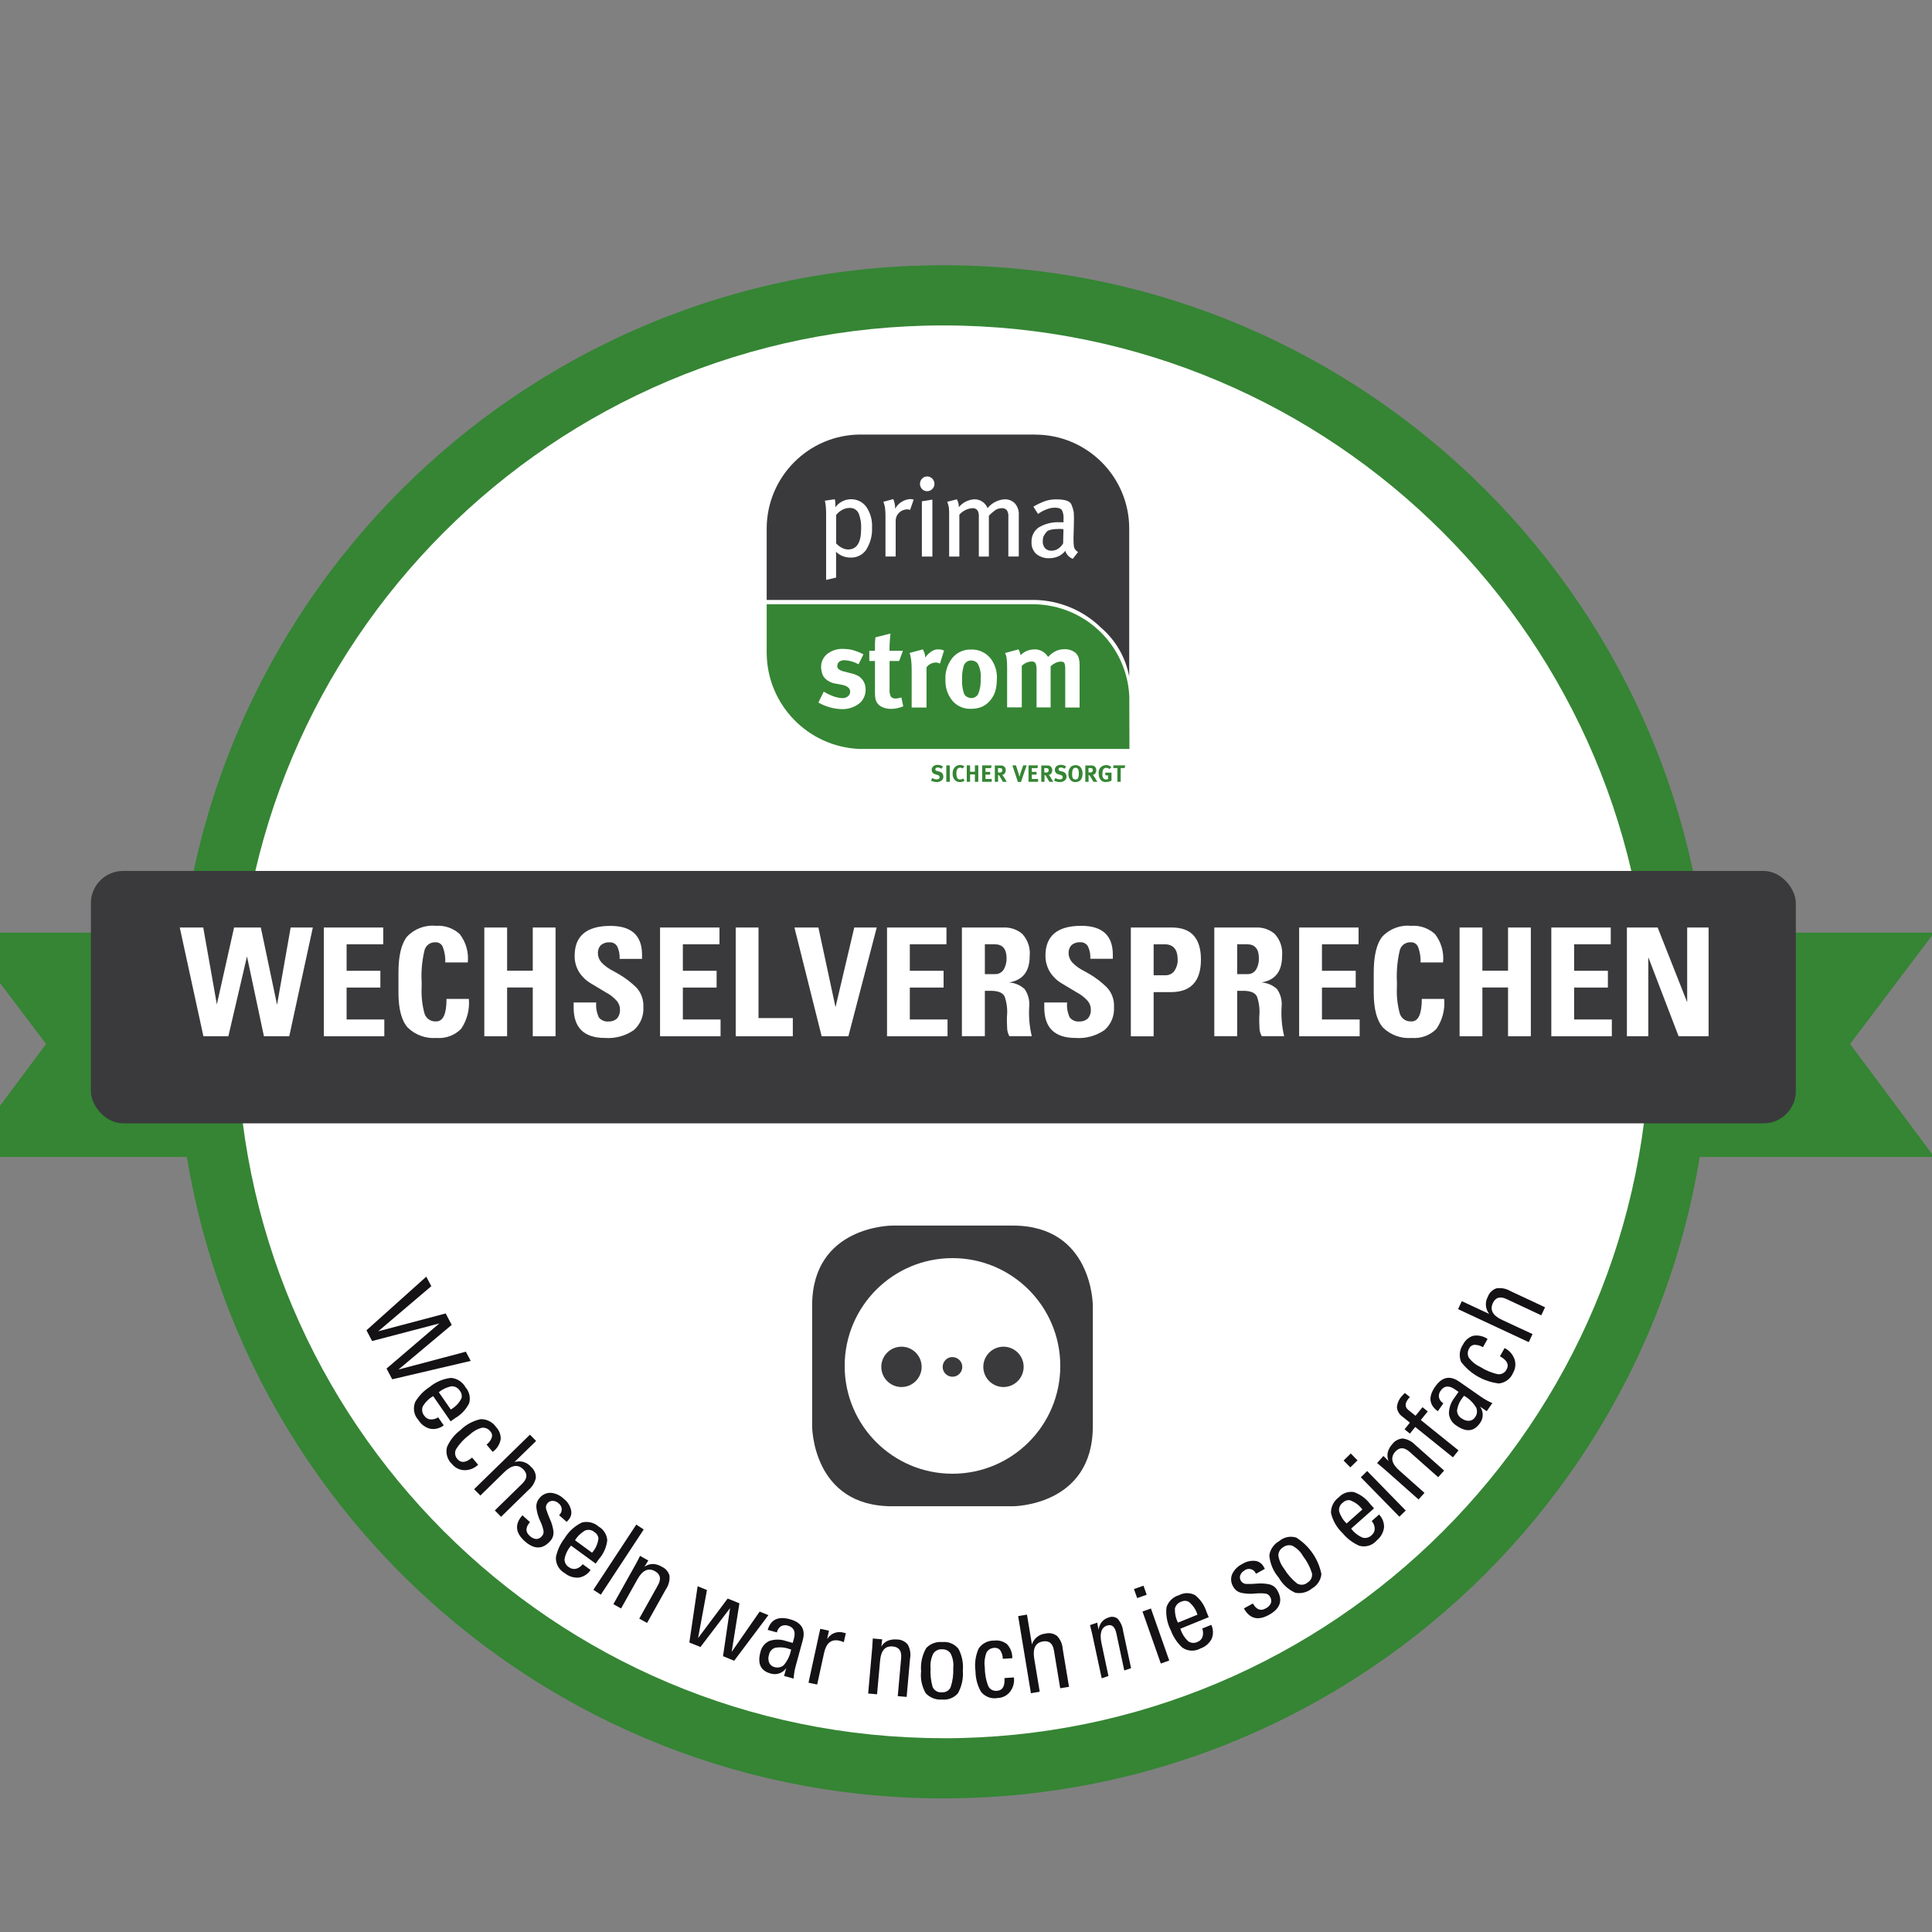 <?xml version="1.0" encoding="UTF-8"?>
<svg id="Ebene_1" data-name="Ebene 1" xmlns="http://www.w3.org/2000/svg" xmlns:xlink="http://www.w3.org/1999/xlink" viewBox="0 0 250 250">
  <rect x="0" y="0" width="250" height="250" fill="#808080" stroke="none"/>
  <defs>
    <style>
      .cls-1 {
        fill: #fff;
      }

      .cls-2 {
        fill: none;
      }

      .cls-3 {
        fill: #3a3a3c;
      }

      .cls-4 {
        fill: #141215;
      }

      .cls-5 {
        fill: #358534;
      }

      .cls-6 {
        clip-path: url(#clippath);
      }
    </style>
    <clipPath id="clippath">
      <rect class="cls-2" x="-4.93" y="34.32" width="255.22" height="198.39"/>
    </clipPath>
  </defs>
  <path id="Pfad_353" data-name="Pfad 353" class="cls-5" d="M-4.93,120.68l10.89,14.41-10.89,14.62h37.01v-29.03H-4.93Z"/>
  <path id="Pfad_354" data-name="Pfad 354" class="cls-5" d="M213.28,120.68v29.03h37.01l-10.89-14.62,10.89-14.41h-37.01Z"/>
  <g id="Gruppe_264" data-name="Gruppe 264">
    <g class="cls-6">
      <g id="Gruppe_263" data-name="Gruppe 263">
        <path id="Pfad_355" data-name="Pfad 355" class="cls-5" d="M122.07,232.71c54.78,0,99.19-44.42,99.19-99.2,0-54.78-44.42-99.19-99.2-99.19-54.78,0-99.18,44.41-99.19,99.19,0,54.78,44.41,99.2,99.19,99.2h0"/>
        <path id="Pfad_356" data-name="Pfad 356" class="cls-1" d="M122.07,224.93c50.48,0,91.41-40.92,91.41-91.41,0-50.48-40.92-91.41-91.41-91.41-50.48,0-91.41,40.92-91.41,91.4,0,50.48,40.92,91.41,91.4,91.41h0"/>
        <rect id="Rechteck_78" data-name="Rechteck 78" class="cls-3" x="11.76" y="112.7" width="220.62" height="32.66" rx="4.17" ry="4.17"/>
        <path id="Pfad_357" data-name="Pfad 357" class="cls-1" d="M23.25,120.02h3.05l1.76,9.95,2.23-9.95h3.46l2.1,10,1.76-10h2.87l-3.05,14.07h-3.28l-2.19-10.33-2.41,10.33h-3.23l-3.06-14.07Z"/>
        <path id="Pfad_358" data-name="Pfad 358" class="cls-1" d="M41.9,134.09v-14.07h7.69v2.17h-4.74v3.43h4.37v2.17h-4.37v4.13h4.88v2.17h-7.83Z"/>
        <path id="Pfad_359" data-name="Pfad 359" class="cls-1" d="M57.76,129.26h2.91c.12,1.37-.23,2.73-1,3.87-.84.85-2.01,1.28-3.2,1.18-1.37.11-2.72-.38-3.71-1.34-.8-.9-1.2-2.41-1.2-4.52v-2.58c0-2.19.37-3.75,1.11-4.67.97-1.03,2.36-1.54,3.76-1.4,1.12-.08,2.22.31,3.05,1.06.81,1.04,1.19,2.36,1.05,3.68h-2.91c.03-.65-.07-1.3-.29-1.92-.13-.42-.51-.7-.95-.69h-.11c-.63,0-1.19.43-1.34,1.04-.32,1.35-.45,2.74-.37,4.12v.58c-.06,1.18.06,2.37.38,3.51.2.59.75.99,1.37.99h.14c.89,0,1.33-.97,1.33-2.91"/>
        <path id="Pfad_360" data-name="Pfad 360" class="cls-1" d="M62.67,120.02h2.95v5.59h3.32v-5.59h2.95v14.07h-2.95v-6.31h-3.32v6.31h-2.95v-14.07Z"/>
        <path id="Pfad_361" data-name="Pfad 361" class="cls-1" d="M74.2,129.72h2.95c-.06.67.06,1.34.35,1.95.31.37.78.56,1.26.51.39.02.78-.12,1.07-.38.29-.33.43-.77.39-1.21,0-.39-.15-.77-.4-1.07-.41-.46-.89-.83-1.43-1.11l-1.9-1.14c-.64-.37-1.18-.89-1.57-1.51-.38-.63-.57-1.34-.56-2.08,0-2.58,1.55-3.87,4.64-3.87,2.72,0,4.08,1.25,4.08,3.74v.53h-2.9c.03-.56-.07-1.11-.31-1.61-.2-.35-.58-.56-.99-.53-.41-.03-.81.1-1.13.36-.27.29-.41.69-.38,1.09.01.44.19.86.49,1.18.43.44.93.8,1.48,1.07l.71.4c.83.48,1.59,1.06,2.28,1.73.64.68.97,1.6.92,2.53.08,1.14-.38,2.25-1.24,3-1.09.75-2.41,1.11-3.73,1.01-2.7,0-4.05-1.31-4.05-3.93v-.66Z"/>
        <path id="Pfad_362" data-name="Pfad 362" class="cls-1" d="M85.41,134.09v-14.07h7.69v2.17h-4.74v3.43h4.37v2.17h-4.37v4.13h4.88v2.17h-7.83Z"/>
        <path id="Pfad_363" data-name="Pfad 363" class="cls-1" d="M95.2,120.02h2.95v11.72h4.44v2.35h-7.39v-14.07Z"/>
        <path id="Pfad_364" data-name="Pfad 364" class="cls-1" d="M108.11,130.35l2.43-10.33h2.91l-3.67,14.07h-3.46l-3.52-14.07h3.1l2.22,10.33Z"/>
        <path id="Pfad_365" data-name="Pfad 365" class="cls-1" d="M114.78,134.09v-14.07h7.69v2.17h-4.74v3.43h4.37v2.17h-4.37v4.13h4.88v2.17h-7.83Z"/>
        <path id="Pfad_366" data-name="Pfad 366" class="cls-1" d="M124.47,134.09v-14.07h5.45c.87-.03,1.71.27,2.37.83.71.78,1.06,1.82.95,2.87,0,1.98-.89,3.12-2.68,3.41.75.04,1.46.34,2.02.85.47.66.68,1.48.6,2.28-.08,1.28.03,2.57.33,3.82h-2.9c-.2-.36-.3-.78-.29-1.19-.03-.55-.04-1-.02-1.35.09-.87-.01-1.76-.3-2.59-.24-.49-.83-.74-1.78-.74h-.78v5.87h-2.96ZM127.43,126.05h1.31c.45.03.89-.2,1.13-.58.26-.44.39-.95.38-1.47,0-1.2-.51-1.81-1.53-1.81h-1.28v3.86Z"/>
        <path id="Pfad_367" data-name="Pfad 367" class="cls-1" d="M135.13,129.72h2.95c-.06.67.06,1.34.35,1.95.31.37.78.56,1.26.51.39.02.78-.12,1.07-.38.29-.33.43-.77.39-1.21,0-.39-.15-.77-.4-1.07-.41-.46-.89-.83-1.43-1.11l-1.9-1.14c-.64-.37-1.18-.89-1.57-1.52-.38-.63-.57-1.34-.57-2.08,0-2.58,1.55-3.87,4.64-3.87,2.72,0,4.08,1.25,4.08,3.74v.53h-2.91c.03-.56-.07-1.11-.31-1.61-.2-.35-.58-.56-.99-.53-.41-.03-.81.1-1.13.36-.27.29-.41.69-.38,1.09.01.44.19.86.49,1.18.43.44.93.8,1.48,1.07l.71.4c.83.48,1.59,1.07,2.27,1.74.64.68.97,1.6.92,2.53.08,1.14-.38,2.25-1.24,3-1.09.75-2.41,1.11-3.73,1.01-2.7,0-4.05-1.31-4.05-3.93v-.66Z"/>
        <path id="Pfad_368" data-name="Pfad 368" class="cls-1" d="M146.33,120.02h5.31c2.5,0,3.76,1.38,3.76,4.15,0,2.8-1.3,4.21-3.9,4.21h-2.22v5.72h-2.95v-14.07ZM149.28,122.19v4.01h1.5c.47.02.92-.19,1.19-.57.29-.43.44-.94.42-1.45,0-1.32-.56-1.99-1.69-1.99h-1.42Z"/>
        <path id="Pfad_369" data-name="Pfad 369" class="cls-1" d="M157.13,134.09v-14.07h5.45c.87-.03,1.71.27,2.37.83.71.78,1.06,1.82.95,2.87,0,1.98-.89,3.12-2.68,3.41.75.04,1.46.34,2.02.85.47.66.68,1.48.6,2.28-.08,1.28.03,2.57.33,3.82h-2.9c-.2-.36-.31-.78-.3-1.19-.03-.55-.03-1-.02-1.35.09-.87-.01-1.76-.3-2.59-.24-.49-.83-.74-1.78-.74h-.78v5.87h-2.95ZM160.09,126.05h1.31c.45.03.89-.2,1.13-.58.26-.44.39-.95.37-1.47,0-1.2-.51-1.81-1.53-1.81h-1.28v3.86Z"/>
        <path id="Pfad_370" data-name="Pfad 370" class="cls-1" d="M168.11,134.09v-14.07h7.69v2.17h-4.74v3.43h4.37v2.17h-4.37v4.13h4.88v2.17h-7.83Z"/>
        <path id="Pfad_371" data-name="Pfad 371" class="cls-1" d="M183.97,129.26h2.91c.12,1.37-.23,2.73-1,3.87-.84.85-2.01,1.28-3.2,1.18-1.37.11-2.73-.37-3.72-1.34-.8-.9-1.2-2.41-1.2-4.52v-2.58c0-2.19.37-3.75,1.11-4.67.97-1.03,2.35-1.54,3.76-1.4,1.12-.08,2.22.31,3.05,1.06.81,1.04,1.19,2.36,1.05,3.68h-2.91c.03-.65-.07-1.3-.29-1.92-.13-.42-.51-.7-.95-.69h-.11c-.63,0-1.19.43-1.34,1.04-.32,1.35-.44,2.74-.37,4.12v.58c-.06,1.18.06,2.37.38,3.51.2.59.74.99,1.37.99h.14c.89,0,1.33-.97,1.33-2.91"/>
        <path id="Pfad_372" data-name="Pfad 372" class="cls-1" d="M188.87,120.02h2.95v5.59h3.32v-5.59h2.95v14.07h-2.95v-6.31h-3.32v6.31h-2.95v-14.07Z"/>
        <path id="Pfad_373" data-name="Pfad 373" class="cls-1" d="M200.74,134.09v-14.07h7.69v2.17h-4.74v3.43h4.37v2.17h-4.37v4.13h4.88v2.17h-7.83Z"/>
        <path id="Pfad_374" data-name="Pfad 374" class="cls-1" d="M210.52,120.02h3.98l3.82,9.67v-9.67h2.77v14.07h-3.88l-3.92-10.23v10.23h-2.77v-14.07Z"/>
        <path id="Pfad_375" data-name="Pfad 375" class="cls-4" d="M55.16,165.2l.65,1.23-6.87,5.84,8.73-2.31.78,1.48-6.89,5.78,8.72-2.31.63,1.19-10.16,2.38-.73-1.39,6.83-5.84-8.7,2.28-.73-1.39,7.75-6.95Z"/>
        <path id="Pfad_376" data-name="Pfad 376" class="cls-4" d="M56.07,180.65c-.57.32-1.04.79-1.37,1.36-.15.4-.07.84.19,1.17.18.27.47.46.79.49.36.03.72-.07,1.02-.27l.72,1.04c-.5.39-1.14.55-1.76.44-.64-.17-1.18-.57-1.52-1.13-.59-.64-.74-1.56-.4-2.36.46-.77,1.1-1.43,1.85-1.91.79-.66,1.76-1.07,2.78-1.18.79.07,1.49.53,1.88,1.23.49.56.66,1.32.46,2.04-.39.8-1.02,1.47-1.79,1.92l-.61.43-2.25-3.25ZM56.78,180.15l1.55,2.24c.61-.34,1.1-.86,1.4-1.49.07-.32,0-.66-.22-.92-.21-.37-.61-.6-1.05-.6-.62.11-1.2.38-1.69.78"/>
        <path id="Pfad_377" data-name="Pfad 377" class="cls-4" d="M61.08,188.6l.79.94c-.49.47-1.16.73-1.84.7-.6-.03-1.15-.32-1.53-.78-.61-.56-.86-1.41-.66-2.21.37-.86.96-1.61,1.71-2.17.72-.72,1.64-1.22,2.64-1.44.8-.02,1.56.37,2.01,1.03.4.42.62.99.59,1.57-.12.66-.49,1.25-1.04,1.63l-.79-.94c.3-.23.54-.54.67-.89.1-.28.04-.58-.16-.8-.26-.36-.69-.54-1.12-.49-.62.17-1.18.5-1.64.95-.69.51-1.27,1.14-1.72,1.87-.19.42-.11.92.22,1.25.45.53,1.08.46,1.89-.22"/>
        <path id="Pfad_378" data-name="Pfad 378" class="cls-4" d="M68.57,185.64l.8.82-2.8,2.73c.78-.24,1.62,0,2.15.63.41.35.64.87.62,1.41-.13.61-.46,1.16-.94,1.56l-3.56,3.48-.81-.82,3.55-3.47c.66-.65.71-1.26.15-1.83-.69-.71-1.52-.59-2.47.34l-3.1,3.03-.81-.82,7.23-7.06Z"/>
        <path id="Pfad_379" data-name="Pfad 379" class="cls-4" d="M68.59,196.95c-.6.68-.62,1.27-.06,1.78.23.23.53.38.85.42.3,0,.59-.16.77-.4.17-.2.23-.47.17-.73-.09-.4-.22-.79-.4-1.16-.26-.55-.44-1.14-.51-1.74-.05-.47.1-.93.41-1.28.35-.44.9-.69,1.46-.67.64.06,1.24.34,1.7.8.47.36.79.87.92,1.45.1.43-.02.89-.31,1.22l-.26.29-.99-.87c.41-.34.46-.94.13-1.35-.06-.07-.12-.13-.19-.18-.2-.2-.47-.31-.76-.32-.47-.01-.86.36-.88.83,0,.14.03.28.09.41.12.38.27.76.43,1.12.24.51.39,1.05.46,1.61.04.45-.11.9-.42,1.23-.98,1.1-2.08,1.11-3.3.02s-1.32-2.21-.3-3.35l.98.88Z"/>
        <path id="Pfad_380" data-name="Pfad 380" class="cls-4" d="M73.89,200.01c-.43.49-.72,1.09-.84,1.74-.01.42.2.82.56,1.04.26.2.59.28.91.21.35-.09.66-.3.88-.59l1.02.74c-.34.53-.9.89-1.52.99-.66.05-1.31-.15-1.81-.57-.76-.41-1.22-1.23-1.15-2.1.18-.88.57-1.71,1.12-2.42.53-.88,1.31-1.59,2.24-2.04.77-.19,1.59.01,2.18.54.64.37,1.05,1.03,1.1,1.77-.11.89-.47,1.72-1.06,2.4l-.44.61-3.19-2.33ZM74.41,199.31l2.2,1.61c.47-.52.76-1.18.83-1.87-.04-.33-.23-.62-.51-.79-.32-.29-.78-.37-1.19-.23-.55.31-1.01.75-1.34,1.29"/>
        <rect id="Rechteck_79" data-name="Rechteck 79" class="cls-4" x="74.99" y="201.25" width="10.1" height="1.15" transform="translate(-132.56 157.76) rotate(-56.66)"/>
        <path id="Pfad_381" data-name="Pfad 381" class="cls-4" d="M80.38,208.14l-1.01-.56,2.87-5.13c.17-.3.36-.67.58-1.12l1.07.6-.5.81c.32-.24.71-.36,1.11-.36.4.02.79.14,1.13.35.49.22.86.64,1,1.15.06.63-.11,1.26-.47,1.78l-2.43,4.35-1.01-.56,2.42-4.33c.45-.81.32-1.41-.39-1.81-.85-.47-1.61-.13-2.26,1.04l-2.12,3.78Z"/>
        <path id="Pfad_382" data-name="Pfad 382" class="cls-4" d="M90.3,205.27l1.18.48-1.15,6.22,3.83-5.12,1.52.62-1,6.28,3.62-5.21,1.13.46-4.43,5.9-1.44-.59.91-6.22-3.83,5.03-1.44-.58,1.07-7.27Z"/>
        <path id="Pfad_383" data-name="Pfad 383" class="cls-4" d="M99.34,210.91c.39-1.33,1.34-1.8,2.85-1.39,1.51.41,2.07,1.31,1.69,2.7l-.92,3.38c-.15.52-.23,1.06-.26,1.61l-1.24-.34.28-1.03c-.44.66-1.27.95-2.03.71-1.28-.35-1.72-1.27-1.31-2.77.13-.63.55-1.15,1.12-1.43.71-.25,1.49-.25,2.2,0l.86.24.16-.59c.24-.89-.03-1.44-.81-1.65-.29-.09-.6-.06-.86.08-.29.18-.48.47-.54.8l-1.18-.32ZM102.12,213.37c-.59-.21-1.23-.26-1.85-.14-.4.15-.7.5-.77.92-.11.33-.1.69.04,1.02.13.28.38.48.67.55.42.13.87.04,1.2-.24.5-.58.83-1.28.96-2.04l-.25-.06Z"/>
        <path id="Pfad_384" data-name="Pfad 384" class="cls-4" d="M104.62,217.74l1.52-6.97,1.13.24-.24,1.09c.45-.75,1.35-1.09,2.18-.82l.24.05-.26,1.17c-.19-.09-.39-.16-.59-.2-1.03-.22-1.68.3-1.96,1.57l-.9,4.11-1.12-.24Z"/>
        <path id="Pfad_385" data-name="Pfad 385" class="cls-4" d="M113.49,219.24l-1.15-.1.52-5.86c.03-.34.05-.76.08-1.26l1.22.11-.12.94c.2-.35.5-.62.87-.77.37-.14.77-.19,1.17-.15.53,0,1.04.24,1.38.65.31.55.42,1.2.3,1.82l-.44,4.96-1.15-.1.44-4.94c.08-.92-.28-1.42-1.1-1.49-.97-.09-1.52.53-1.63,1.87l-.39,4.32Z"/>
        <path id="Pfad_386" data-name="Pfad 386" class="cls-4" d="M119.19,216.26c-.09-1.05.14-2.1.67-3.01.54-.57,1.32-.85,2.1-.77.8-.08,1.59.26,2.08.9.45.87.64,1.85.55,2.83.08,1.01-.15,2.03-.64,2.91-.52.59-1.3.89-2.08.8-.77.06-1.53-.24-2.07-.8-.51-.87-.72-1.87-.61-2.87M120.42,215.82c-.06.83.03,1.67.26,2.47.2.47.69.75,1.19.69.49.05.96-.22,1.15-.68.26-.79.37-1.62.33-2.46.07-.66-.05-1.33-.36-1.91-.25-.34-.65-.53-1.07-.51-.45-.04-.88.16-1.14.53-.29.58-.42,1.22-.37,1.86"/>
        <path id="Pfad_387" data-name="Pfad 387" class="cls-4" d="M129.98,217.14l1.22-.08c.09.68-.11,1.37-.54,1.9-.38.46-.94.74-1.54.76-.81.16-1.65-.15-2.17-.79-.47-.81-.71-1.73-.72-2.66-.15-1.01,0-2.05.42-2.98.46-.65,1.22-1.03,2.03-1,.58-.07,1.16.1,1.62.46.46.49.71,1.14.69,1.82l-1.23.08c0-.38-.11-.75-.31-1.07-.16-.24-.45-.37-.74-.35-.44,0-.85.23-1.06.61-.23.6-.31,1.25-.22,1.89,0,.85.15,1.7.47,2.49.22.41.67.63,1.13.57.7-.05,1.02-.6.95-1.65"/>
        <path id="Pfad_388" data-name="Pfad 388" class="cls-4" d="M131.76,209.12l1.13-.19.64,3.86c.25-.77.93-1.33,1.74-1.4.52-.14,1.08-.03,1.51.3.43.45.69,1.04.73,1.66l.82,4.92-1.14.19-.81-4.89c-.15-.91-.62-1.3-1.42-1.17-.97.16-1.35.9-1.13,2.23l.71,4.28-1.14.19-1.65-9.96Z"/>
        <path id="Pfad_389" data-name="Pfad 389" class="cls-4" d="M143.44,216.87l-.88.3-1.22-5.68c-.07-.33-.17-.73-.29-1.2l.93-.32.17.92c.05-.38.2-.73.43-1.03.22-.25.51-.44.83-.54.39-.18.86-.13,1.2.13.4.45.65,1,.72,1.6l1.03,4.81-.88.3-1.02-4.79c-.19-.89-.6-1.23-1.22-1.02-.74.25-.98,1.03-.7,2.32l.89,4.19Z"/>
        <path id="Pfad_390" data-name="Pfad 390" class="cls-4" d="M146.74,205.62l1.23-.43.41,1.17-1.23.43-.42-1.17ZM147.84,208.53l1.09-.39,2.37,6.73-1.09.39-2.37-6.73Z"/>
        <path id="Pfad_391" data-name="Pfad 391" class="cls-4" d="M152.74,210.77c.2.63.56,1.19,1.04,1.63.36.23.8.25,1.18.06.31-.11.55-.36.65-.67.1-.35.09-.72-.04-1.06l1.17-.48c.27.57.29,1.23.05,1.81-.3.58-.81,1.03-1.43,1.24-.75.43-1.69.39-2.39-.12-.66-.62-1.16-1.38-1.47-2.22-.47-.92-.67-1.95-.56-2.97.24-.76.84-1.35,1.61-1.57.65-.35,1.43-.36,2.09-.01.7.56,1.22,1.31,1.48,2.16l.29.69-3.66,1.49ZM152.42,209.97l2.53-1.03c-.2-.67-.6-1.26-1.16-1.69-.3-.14-.65-.14-.94.01-.41.13-.72.47-.82.89-.02.63.11,1.26.4,1.82"/>
        <path id="Pfad_392" data-name="Pfad 392" class="cls-4" d="M162.12,207.49c.45.79,1,1.01,1.66.64.29-.14.53-.37.67-.67.1-.29.05-.61-.12-.86-.13-.23-.37-.38-.63-.4-.41-.04-.82-.04-1.23,0-.61.07-1.22.04-1.82-.08-.46-.1-.85-.39-1.07-.8-.3-.48-.36-1.07-.15-1.6.27-.59.74-1.06,1.32-1.34.5-.32,1.09-.46,1.68-.4.44.05.83.31,1.05.69l.19.34-1.15.64c-.18-.5-.72-.75-1.22-.58-.09.03-.17.07-.24.13-.25.13-.45.35-.56.61-.17.44.06.93.5,1.1.13.05.27.07.41.05.4.01.8,0,1.2-.04.56-.05,1.12-.02,1.67.1.44.11.81.4,1.02.8.72,1.28.36,2.33-1.07,3.13-1.43.8-2.52.53-3.27-.82l1.16-.64Z"/>
        <path id="Pfad_393" data-name="Pfad 393" class="cls-4" d="M165.44,204.11c-.68-.8-1.1-1.79-1.19-2.84.11-.78.58-1.46,1.26-1.84.61-.53,1.45-.71,2.22-.47,1.69,1.06,2.87,2.77,3.26,4.73-.08.78-.54,1.48-1.23,1.86-.6.5-1.39.7-2.15.55-.92-.41-1.67-1.11-2.16-1.98M166.19,203.04c.44.71,1,1.35,1.65,1.86.44.26.99.21,1.37-.13.43-.25.65-.74.55-1.22-.25-.79-.64-1.54-1.15-2.19-.32-.58-.81-1.05-1.4-1.35-.4-.13-.84-.05-1.17.2-.39.23-.63.64-.62,1.09.1.64.37,1.23.77,1.73"/>
        <path id="Pfad_394" data-name="Pfad 394" class="cls-4" d="M174.83,197.79c.39.53.92.94,1.52,1.19.41.1.84-.03,1.14-.33.25-.21.4-.52.4-.84-.01-.36-.15-.71-.39-.99l.95-.84c.44.45.68,1.07.64,1.7-.09.65-.43,1.24-.94,1.65-.56.66-1.46.93-2.29.68-.82-.37-1.55-.92-2.12-1.61-.75-.71-1.28-1.62-1.51-2.62-.02-.79.35-1.55.99-2.01.5-.55,1.23-.81,1.96-.7.84.29,1.58.83,2.12,1.55l.5.56-2.96,2.62ZM174.25,197.14l2.04-1.81c-.41-.57-.99-.99-1.65-1.21-.33-.03-.66.09-.89.33-.35.25-.53.68-.47,1.11.18.6.52,1.15.97,1.58"/>
        <path id="Pfad_395" data-name="Pfad 395" class="cls-4" d="M173.86,188.99l.93-.91.87.89-.93.91-.87-.89ZM176.09,191.16l.82-.81,4.99,5.11-.82.8-4.99-5.1Z"/>
        <path id="Pfad_396" data-name="Pfad 396" class="cls-4" d="M184.33,193.17l-.77.86-4.4-3.9c-.26-.23-.58-.5-.96-.81l.81-.92.68.66c-.16-.36-.2-.77-.11-1.16.11-.38.31-.74.58-1.03.32-.43.81-.69,1.34-.73.63.08,1.21.38,1.64.84l3.73,3.31-.77.86-3.71-3.29c-.69-.61-1.31-.61-1.85,0-.65.73-.47,1.54.54,2.43l3.24,2.88Z"/>
        <path id="Pfad_397" data-name="Pfad 397" class="cls-4" d="M181.75,184.95l.69-.86-.93-.75c-.41-.27-.69-.71-.75-1.21.04-.57.28-1.11.68-1.52.11-.13.22-.25.35-.36l.65.53c-.06.06-.12.13-.18.2-.49.6-.49,1.1,0,1.49l.91.73.9-1.11.68.55-.9,1.11,4.88,3.93-.72.9-4.88-3.93-.69.86-.68-.55Z"/>
        <path id="Pfad_398" data-name="Pfad 398" class="cls-4" d="M186.05,182.61c-1.13-.82-1.25-1.86-.36-3.15s1.92-1.51,3.11-.69l2.88,2c.45.31.92.58,1.43.79l-.73,1.05-.87-.6c.48.64.47,1.52-.01,2.15-.76,1.09-1.77,1.2-3.04.31-.55-.33-.9-.9-.97-1.54,0-.76.26-1.49.73-2.08l.51-.74-.5-.35c-.76-.52-1.37-.45-1.82.21-.18.24-.26.54-.21.84.07.33.28.61.57.78l-.71,1.01ZM189.29,180.82c-.4.48-.66,1.07-.75,1.69,0,.43.24.83.61,1.04.28.21.62.32.97.3.31-.03.58-.19.75-.45.26-.35.32-.8.17-1.21-.38-.66-.93-1.21-1.6-1.58l-.15.21Z"/>
        <path id="Pfad_399" data-name="Pfad 399" class="cls-4" d="M194.09,175.51l.6-1.07c.62.3,1.08.83,1.3,1.48.18.57.11,1.19-.19,1.71-.31.77-1.02,1.3-1.84,1.39-1.95-.23-3.72-1.24-4.9-2.8-.3-.75-.2-1.59.26-2.25.26-.52.71-.92,1.27-1.11.66-.13,1.35.02,1.9.4l-.6,1.07c-.32-.2-.69-.31-1.07-.31-.29,0-.56.17-.69.43-.24.37-.27.83-.07,1.22.38.52.88.93,1.47,1.2.71.46,1.51.79,2.34.96.46.03.89-.22,1.09-.64.34-.61.05-1.18-.87-1.69"/>
        <path id="Pfad_400" data-name="Pfad 400" class="cls-4" d="M188.67,169.41l.49-1.04,3.54,1.65c-.5-.64-.57-1.52-.17-2.23.18-.51.59-.9,1.1-1.08.62-.09,1.25.02,1.79.34l4.51,2.11-.49,1.04-4.49-2.1c-.84-.39-1.43-.22-1.77.51-.42.89-.02,1.63,1.2,2.19l3.93,1.83-.49,1.04-9.15-4.27Z"/>
        <path id="Pfad_401" data-name="Pfad 401" class="cls-3" d="M135.43,68.83c-.17.18-.3.38-.41.6-.06.19-.09.38-.09.58-.02.33.08.66.29.92.22.23.53.35.85.33.3,0,.6-.09.85-.25.27-.18.5-.42.65-.7l.04-1.84-.43-.03c-.96,0-1.54.13-1.76.38M138.81,72.31c-.46-.18-.82-.56-.96-1.03-.24.3-.55.55-.9.71-.36.16-.75.24-1.14.24-.62.04-1.23-.16-1.71-.54-.43-.4-.66-.98-.62-1.56-.03-.75.32-1.47.95-1.89.81-.48,1.75-.71,2.69-.66h.5v-.47c.03-.37-.04-.75-.2-1.08-.13-.22-.44-.34-.91-.34-.39,0-.77.09-1.13.24-.38.14-.74.34-1.06.58l-.6-.95c.46-.27.93-.5,1.43-.69.51-.18,1.05-.27,1.59-.25,1.11,0,1.75.23,1.92.7.12.3.22.61.28.93.02.26.03.52.03.78,0,.19,0,.59-.02,1.18s-.03,1.09-.04,1.49c0,.36.01.71.06,1.06.07.29.27.54.53.67l-.68.88ZM131.8,72.01h-1.32v-5.15c.03-.3-.04-.6-.2-.85-.17-.18-.41-.27-.65-.25-.29,0-.57.08-.81.23-.31.22-.6.47-.86.75v5.28h-1.3v-5.15c.03-.3-.04-.6-.19-.86-.18-.19-.43-.28-.69-.25-.63.06-1.22.36-1.64.84v5.42h-1.32v-5.29c0-.36,0-.72-.04-1.08-.05-.25-.12-.49-.21-.72l1.25-.32c.17.31.26.66.25,1.02.5-.61,1.23-.98,2.02-1.02.75-.01,1.42.44,1.7,1.14.54-.67,1.34-1.08,2.2-1.14.5-.02.99.17,1.34.53.36.42.54.95.5,1.5v5.36ZM120.64,63.28c-.18.18-.43.29-.68.28-.25,0-.49-.1-.65-.28-.36-.38-.35-.97,0-1.34.17-.19.41-.29.66-.29.25,0,.49.1.67.28.18.18.28.43.28.68,0,.25-.1.49-.28.67M120.65,72.02h-1.36v-7.15l1.36-.22v7.37ZM117.77,65.98c-.12-.04-.24-.07-.37-.07-.39,0-.77.15-1.05.43-.29.27-.45.64-.45,1.03v4.64h-1.32v-5.29c0-.34-.02-.68-.06-1.02-.04-.26-.11-.52-.21-.77l1.28-.35c.07.17.13.35.17.53.05.19.07.39.07.59v.13c.39-.72,1.13-1.2,1.95-1.25.15,0,.3.02.45.07l-.46,1.32ZM112.12,71.09c-.46.7-1.25,1.1-2.08,1.06-.7,0-1.36-.27-1.87-.75.01.11.02.25.02.39s0,.28,0,.42v2.53l-1.29.3v-8.48c0-.37-.01-.7-.04-.99s-.07-.55-.12-.78l1.28-.19c.04.15.07.3.07.45,0,.17.01.36.01.58.48-.65,1.23-1.03,2.04-1.03.76,0,1.47.34,1.93.95.56.79.83,1.76.77,2.73.05.99-.21,1.97-.73,2.81M133.97,56.23h-22.6c-6.71,0-12.15,5.45-12.16,12.16v9.24h34.63c3.22.05,6.31,1.33,8.62,3.58,1.91,1.63,3.2,3.87,3.66,6.34v-19.15c0-6.71-5.45-12.15-12.16-12.16M109.92,65.73c-.32,0-.63.08-.91.23-.31.17-.59.39-.81.67v3.68c.21.24.46.43.74.58.25.13.52.21.8.21,1.13,0,1.69-.89,1.69-2.66.04-.7-.07-1.4-.34-2.05-.22-.44-.68-.7-1.17-.66"/>
        <path id="Pfad_402" data-name="Pfad 402" class="cls-5" d="M126.61,89.73c.23-.61.32-1.25.29-1.9.07-.68-.07-1.37-.39-1.97-.2-.26-.51-.4-.83-.39-.47-.02-.88.3-.99.75-.15.53-.22,1.09-.2,1.64-.03.63.05,1.26.24,1.86.08.19.21.35.39.45.18.1.38.16.58.16.39,0,.75-.23.9-.59M139.7,91.55h-1.86v-4.88c.02-.29-.01-.59-.11-.87-.07-.13-.24-.19-.5-.19-.49.04-.94.27-1.28.62v5.31h-1.82v-4.8c.02-.31-.02-.62-.13-.91-.12-.17-.32-.26-.53-.23-.47.02-.92.23-1.25.56v5.37h-1.9v-5.14c0-.4-.01-.81-.06-1.21-.03-.24-.1-.47-.21-.68l1.75-.47c.13.23.22.49.26.75.47-.48,1.12-.75,1.79-.75.56-.02,1.1.21,1.49.61l.29.36c.28-.31.61-.56.98-.75.34-.16.72-.24,1.1-.24.52-.03,1.04.13,1.45.46.2.17.35.4.43.66.09.38.13.76.11,1.15v5.25ZM128.99,87.85c.01.55-.06,1.1-.21,1.63-.14.44-.38.85-.68,1.19-.29.34-.64.61-1.04.79-.45.18-.93.27-1.41.26-.92.04-1.8-.34-2.4-1.03-.64-.78-.96-1.77-.91-2.78-.05-1.01.28-2,.91-2.79.59-.71,1.48-1.1,2.4-1.07.96-.04,1.88.37,2.5,1.11.6.76.9,1.72.85,2.69M122.16,84.18l-.53,1.69c-.17-.09-.37-.14-.56-.14-.47.02-.9.24-1.18.62v5.2h-1.92v-4.91c0-.43-.02-.85-.07-1.27-.04-.3-.1-.6-.2-.88l1.72-.46c.09.16.16.33.22.5.05.18.08.36.08.55.15-.21.32-.39.51-.56.17-.15.36-.28.57-.37.2-.09.42-.13.65-.12.25,0,.49.06.72.16M115.11,85.52v3.69c-.03.32.03.65.17.94.17.18.42.27.67.24.23-.02.47-.07.69-.14l.24,1.15c-.49.21-1.03.32-1.56.33-.44.01-.88-.09-1.27-.29-.32-.16-.57-.44-.7-.78-.05-.14-.08-.29-.1-.44-.02-.23-.03-.47-.03-.7v-3.99h-.73v-1.32h.73c0-.31,0-.59,0-.85,0-.3.03-.59.06-.89l1.95-.49c-.09.74-.13,1.48-.13,2.23h1.74l-.49,1.32h-1.24ZM108.33,86.16c0,.17.07.33.2.44.21.15.46.25.72.3l.89.23c.34.07.67.2.98.37.19.13.35.28.49.46.27.36.41.8.4,1.25.02.72-.3,1.41-.86,1.85-.66.49-1.46.74-2.28.7-1.04-.04-2.06-.33-2.97-.85l.69-1.41c.36.22.73.4,1.12.55.42.17.87.27,1.32.29.25,0,.5-.08.7-.24.18-.15.29-.37.28-.6,0-.46-.38-.76-1.13-.9l-.86-.16c-.27-.05-.52-.14-.75-.28-.22-.12-.42-.27-.59-.46-.14-.18-.25-.39-.31-.61-.07-.23-.11-.48-.12-.72-.02-.67.26-1.31.78-1.74.59-.46,1.32-.7,2.07-.66.4,0,.81.04,1.2.14.49.13.97.32,1.43.56l-.63,1.29c-.55-.31-1.17-.5-1.81-.53-.24-.01-.48.05-.68.19-.17.12-.26.32-.25.53M146.15,96.92v-.17l-.02-6.67c-.33-6.58-5.7-11.77-12.29-11.89h-34.63v6.41c.1,6.62,5.34,12.01,11.95,12.31h34.8s.18.01.18.01Z"/>
        <path id="Pfad_403" data-name="Pfad 403" class="cls-5" d="M144.07,99.04v.35h.52v1.78h.43v-1.78h.51l.07-.35h-1.54ZM143.81,99.25c-.19-.16-.43-.25-.68-.25-.23.01-.45.09-.63.22-.26.22-.38.56-.33.9,0,.14.01.28.05.42.06.15.14.29.24.41.17.18.41.27.66.24.25,0,.49-.06.71-.19v-1.02h-.83l.06.35h.32v.49c-.08.04-.16.05-.24.05-.13,0-.26-.05-.35-.14-.12-.17-.17-.38-.14-.58,0-.14.01-.28.04-.42.02-.1.07-.2.15-.27.08-.07.19-.11.3-.1.16,0,.32.06.45.16l.23-.27ZM140.86,99.38h.15c.09,0,.19.01.28.04.08.03.12.11.12.25,0,.07-.02.15-.07.2-.04.04-.08.06-.13.07-.07.01-.14.02-.21.01h-.15v-.58ZM140.44,99.04v2.13h.42v-.89s.05.01.08.02c.05.03.08.07.11.12.04.07.12.2.24.4l.2.35h.51c-.04-.06-.08-.14-.14-.23s-.12-.2-.2-.33c-.05-.09-.11-.17-.17-.25-.03-.04-.06-.07-.1-.1.13,0,.26-.06.33-.17.09-.12.14-.27.14-.42.02-.33-.23-.61-.56-.62-.02,0-.04,0-.07,0h-.8ZM138.97,99.39c.06-.03.13-.05.2-.05.09,0,.18.03.25.08.07.06.11.14.14.23.03.15.05.3.04.45.01.2-.02.4-.1.59-.06.12-.19.19-.32.18-.11,0-.21-.04-.3-.1-.1-.07-.15-.29-.15-.66,0-.2.03-.4.11-.58.03-.06.08-.1.14-.14M139.85,99.3c-.17-.19-.42-.3-.67-.29-.16,0-.32.04-.46.11-.15.09-.27.22-.34.38-.09.19-.13.4-.13.61-.02.25.05.5.18.71.09.13.21.24.35.31.13.05.26.08.4.07.16,0,.31-.04.45-.11.15-.08.26-.21.33-.37.09-.2.13-.41.12-.63.02-.29-.07-.57-.25-.79M137.97,99.19c-.1-.07-.21-.12-.33-.16-.12-.04-.25-.06-.38-.06-.2,0-.4.06-.55.18-.14.12-.22.29-.21.47,0,.1.02.21.07.3.04.08.1.14.17.18.08.05.17.09.26.11l.24.07c.18.05.28.14.28.28,0,.19-.12.29-.37.29-.1,0-.19-.01-.29-.04-.1-.04-.2-.08-.3-.13l-.16.33c.11.06.23.11.35.14.12.03.25.05.38.05.23.01.46-.06.64-.2.16-.13.25-.32.24-.52,0-.32-.23-.59-.54-.64l-.26-.07c-.07-.01-.13-.04-.19-.08-.03-.03-.05-.08-.05-.13,0-.07.03-.13.08-.18.06-.05.14-.07.21-.07.08,0,.16.01.24.04.09.03.18.07.26.13l.21-.3ZM135.15,99.39h.15c.1,0,.19.01.28.04.08.03.12.11.12.25,0,.07-.02.15-.07.2-.04.04-.08.06-.14.07-.07.01-.14.02-.21.01h-.15v-.58ZM134.74,99.04v2.13h.42v-.89s.05.01.08.02c.05.03.08.07.11.12.04.07.12.2.24.4l.2.35h.51c-.04-.06-.08-.14-.14-.23s-.12-.2-.2-.33c-.05-.09-.11-.17-.17-.25-.03-.04-.06-.07-.1-.1.13,0,.26-.06.33-.17.09-.12.14-.27.14-.42.02-.33-.23-.6-.55-.62-.02,0-.05,0-.07,0h-.79ZM133.09,99.04v2.13h1.24v-.37h-.81v-.57h.61v-.35h-.61v-.49h.73l.06-.35h-1.22ZM131,99.04l.72,2.15h.39l.74-2.15h-.45l-.36,1.06c-.03.09-.06.17-.07.23s-.04.13-.05.19c-.01-.06-.03-.13-.05-.19-.02-.07-.04-.13-.05-.18l-.35-1.11h-.47ZM129.15,99.39h.15c.1,0,.19.01.28.04.08.03.12.11.12.25,0,.07-.02.15-.07.2-.04.04-.08.06-.14.07-.07.01-.14.02-.21.01h-.14v-.58ZM128.73,99.04v2.13h.42v-.89s.05.01.08.02c.04.03.08.07.11.12.04.07.12.2.23.4l.2.35h.51c-.04-.06-.08-.14-.14-.23s-.12-.2-.2-.33c-.05-.09-.11-.17-.17-.25-.03-.04-.06-.07-.1-.1.13,0,.26-.06.33-.17.09-.12.14-.27.14-.42.02-.33-.23-.6-.55-.62-.02,0-.05,0-.07,0h-.8ZM127.09,99.04v2.13h1.24v-.37h-.81v-.57h.61v-.35h-.61v-.49h.73l.05-.35h-1.21ZM125.1,99.04v2.13h.43v-.96h.62v.96h.44v-2.13h-.44v.82h-.62v-.82h-.43ZM124.77,99.16c-.07-.06-.15-.1-.24-.12-.1-.03-.2-.05-.3-.05-.17,0-.33.04-.48.13-.15.09-.27.23-.35.38-.1.2-.14.42-.13.64-.01.28.08.55.26.77.18.2.43.3.7.29.21,0,.42-.06.59-.2l-.2-.27c-.05.05-.12.08-.18.11-.06.02-.12.03-.18.03-.16.02-.31-.06-.39-.2-.09-.19-.12-.4-.11-.61-.01-.17.02-.34.09-.5.05-.08.11-.14.19-.18.06-.03.13-.05.2-.05.12,0,.24.04.34.12l.19-.29ZM122.45,101.17h.45v-2.13h-.45v2.13ZM122.03,99.19c-.1-.07-.21-.13-.33-.16-.12-.04-.25-.06-.38-.06-.2,0-.4.06-.55.18-.14.12-.22.29-.21.47,0,.11.02.21.08.3.04.07.1.14.17.18.08.05.17.08.26.11l.24.07c.19.05.28.14.28.28,0,.19-.12.29-.37.29-.1,0-.19-.01-.29-.04-.1-.04-.2-.08-.3-.13l-.16.33c.11.06.23.11.35.14.12.03.25.05.37.05.23.01.46-.06.64-.2.16-.13.25-.32.24-.52,0-.32-.23-.59-.54-.64l-.26-.07c-.07-.01-.13-.04-.19-.08-.03-.03-.05-.08-.05-.13,0-.07.03-.14.08-.18.06-.05.14-.07.21-.07.08,0,.16.01.24.04.09.03.18.07.26.13l.2-.3Z"/>
        <path id="Pfad_404" data-name="Pfad 404" class="cls-3" d="M123.25,175.6c-.7,0-1.27.57-1.27,1.28,0,.7.57,1.27,1.27,1.27.7,0,1.27-.57,1.27-1.27,0-.7-.57-1.27-1.27-1.27"/>
        <path id="Pfad_405" data-name="Pfad 405" class="cls-3" d="M129.85,174.26c-1.44,0-2.61,1.17-2.61,2.61,0,1.44,1.17,2.61,2.61,2.61s2.61-1.17,2.61-2.61h0c0-1.44-1.17-2.61-2.61-2.61h0"/>
        <path id="Pfad_406" data-name="Pfad 406" class="cls-3" d="M116.65,174.26c-1.44,0-2.61,1.17-2.61,2.61,0,1.44,1.17,2.61,2.61,2.61,1.44,0,2.61-1.17,2.61-2.61h0c0-1.44-1.17-2.61-2.61-2.61h0"/>
        <path id="Pfad_407" data-name="Pfad 407" class="cls-3" d="M131.06,158.59h-15.62s-10.35,0-10.35,10.35v15.62s0,10.35,10.35,10.35h15.62s10.35,0,10.35-10.35v-15.62s0-10.35-10.35-10.35M123.25,190.7c-7.71,0-13.95-6.25-13.95-13.95s6.25-13.95,13.95-13.95,13.95,6.25,13.95,13.95h0c0,7.71-6.25,13.95-13.95,13.95"/>
      </g>
    </g>
  </g>
</svg>